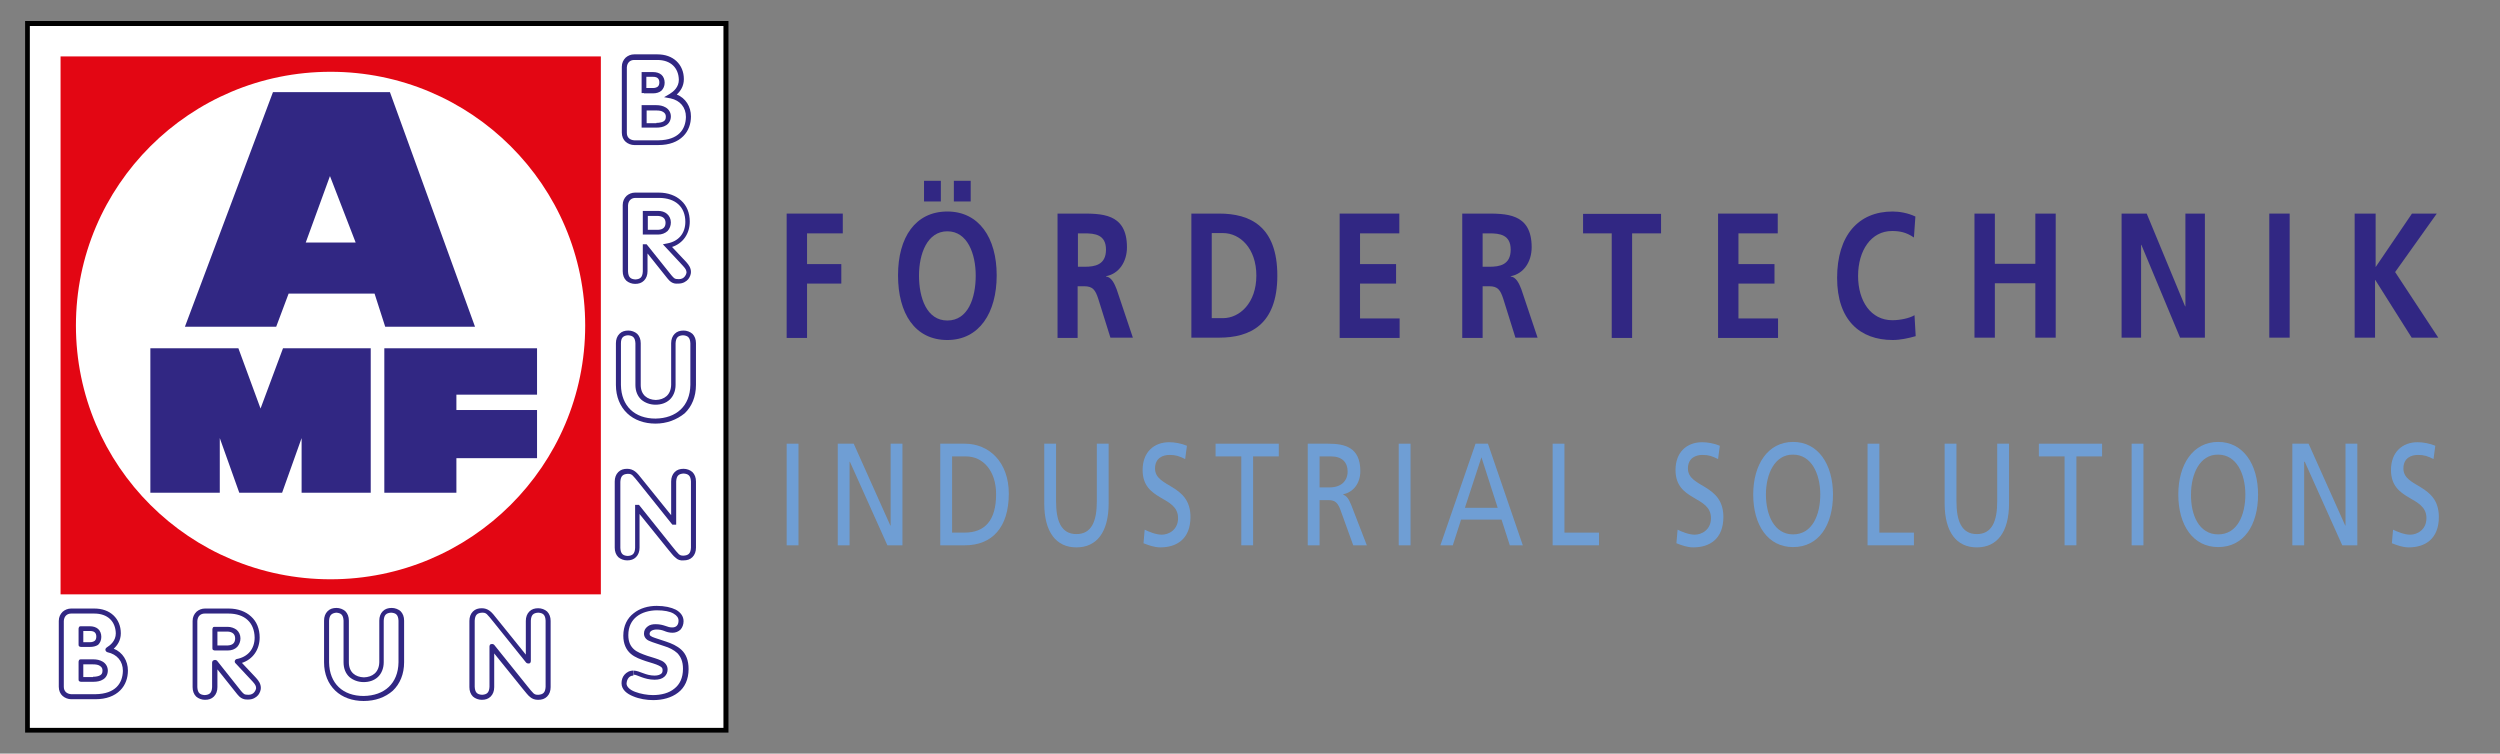 <svg xmlns="http://www.w3.org/2000/svg" xmlns:xlink="http://www.w3.org/1999/xlink" x="0px" y="0px" viewBox="0 0 846.3 255.1" style="enable-background:new 0 0 846.3 255.1;" xml:space="preserve"><rect x="0" y="0" width="846.3" height="255.1" fill="#808080" stroke="none"/> <style type="text/css"> .st0{fill:#6F9ED4;} .st1{fill:#312783;} .st2{clip-path:url(#SVGID_00000108279115290715784700000006801692805439984276_);fill:#FFFFFF;} .st3{clip-path:url(#SVGID_00000108279115290715784700000006801692805439984276_);fill:#E30613;} .st4{clip-path:url(#SVGID_00000108279115290715784700000006801692805439984276_);} .st5{clip-path:url(#SVGID_00000140709308531559469430000008191429147453516955_);fill:#FFFFFF;} .st6{clip-path:url(#SVGID_00000140709308531559469430000008191429147453516955_);fill:#312783;} .st7{clip-path:url(#SVGID_00000140709308531559469430000008191429147453516955_);} .st8{display:none;} .st9{display:inline;fill:#F3E600;} </style> <g id="Logos"> <g> <g> <g> <path class="st0" d="M266.3,150.2h4v34.4h-4V150.2z"></path> <path class="st0" d="M283.5,150.2h5.5l12.4,27.7h0.1v-27.7h4v34.4h-5.1l-12.7-28.3h-0.1v28.3h-4V150.2z"></path> <path class="st0" d="M318.3,150.2h8.3c8.3,0,14.9,6.3,14.9,16.9c0,11.5-5.7,17.5-14.9,17.5h-8.3V150.2z M322.3,180.3h4.2 c6.9,0,10.7-4.1,10.7-13c0-8-4.5-12.8-10.2-12.8h-4.7V180.3z"></path> <path class="st0" d="M375.3,170.4c0,9.7-4,14.9-10.9,14.9c-6.9,0-10.9-5.2-10.9-14.9v-20.2h4v19.5c0,6.6,1.7,11.1,6.9,11.1 c5.2,0,6.9-4.5,6.9-11.1v-19.5h4V170.4z"></path> <path class="st0" d="M401.2,155.4c-2-1-3.2-1.4-5.3-1.4c-2.2,0-4.9,1-4.9,4.6c0,6.6,12,5.1,12,16.4c0,7.4-4.6,10.3-10.2,10.3 c-2,0-3.9-0.7-5.7-1.4l0.4-4.6c1.4,0.7,3.8,1.7,5.8,1.7c2.3,0,5.5-1.6,5.5-5.6c0-7.7-12-5.6-12-16.3c0-6.1,3.9-9.4,9-9.4 c1.8,0,4.1,0.4,6,1.2L401.2,155.4z"></path> <path class="st0" d="M420.2,154.5h-8.7v-4.3h21.4v4.3h-8.7v30.1h-4V154.5z"></path> <path class="st0" d="M442.7,150.2h6.9c5.5,0,10.9,1.1,10.9,9.3c0,4.2-2.5,7.2-5.8,7.8v0.1c1.2,0.6,1.8,1.3,2.7,3.5l5.3,13.7 h-4.6l-4.3-11.9c-1.2-3.4-2.6-3.4-4.7-3.4h-2.4v15.3h-4V150.2z M446.7,165h3.4c3.8,0,6.1-2.1,6.1-5.4c0-3.1-1.9-5.1-5.6-5.1 h-3.9V165z"></path> <path class="st0" d="M473.5,150.2h4v34.4h-4V150.2z"></path> <path class="st0" d="M499.5,150.2h4.2l11.8,34.4h-4.4l-2.8-8.7h-13.7l-2.8,8.7h-4.2L499.5,150.2z M501.5,154.8l-5.6,17.1H507 L501.5,154.8z"></path> <path class="st0" d="M525.6,150.2h4v30.1h11.7v4.3h-15.7V150.2z"></path> <path class="st0" d="M581.6,155.4c-2-1-3.2-1.4-5.3-1.4c-2.2,0-4.9,1-4.9,4.6c0,6.6,12,5.1,12,16.4c0,7.4-4.6,10.3-10.2,10.3 c-2,0-3.9-0.7-5.7-1.4l0.4-4.6c1.4,0.7,3.8,1.7,5.8,1.7c2.3,0,5.5-1.6,5.5-5.6c0-7.7-12-5.6-12-16.3c0-6.1,3.9-9.4,9-9.4 c1.8,0,4.1,0.4,6,1.2L581.6,155.4z"></path> <path class="st0" d="M607,149.6c8.5,0,13.5,7.6,13.5,17.8c0,10.5-4.9,17.8-13.5,17.8c-8.5,0-13.5-7.4-13.5-17.8 C593.5,157.2,598.5,149.6,607,149.6z M607,180.9c6.5,0,9.2-6.6,9.2-13.5c0-7-3-13.5-9.2-13.5c-6.2-0.1-9.2,6.5-9.2,13.5 C597.8,174.3,600.6,180.9,607,180.9z"></path> <path class="st0" d="M632.2,150.2h4v30.1h11.7v4.3h-15.7V150.2z"></path> <path class="st0" d="M680.1,170.4c0,9.7-4,14.9-10.9,14.9s-10.9-5.2-10.9-14.9v-20.2h4v19.5c0,6.6,1.7,11.1,6.9,11.1 c5.2,0,6.9-4.5,6.9-11.1v-19.5h4V170.4z"></path> <path class="st0" d="M698.9,154.5h-8.7v-4.3h21.4v4.3h-8.7v30.1h-4V154.5z"></path> <path class="st0" d="M721.6,150.2h4v34.4h-4V150.2z"></path> <path class="st0" d="M750.9,149.6c8.5,0,13.5,7.6,13.5,17.8c0,10.5-4.9,17.8-13.5,17.8c-8.5,0-13.5-7.4-13.5-17.8 C737.4,157.2,742.4,149.6,750.9,149.6z M750.9,180.9c6.5,0,9.2-6.6,9.2-13.5c0-7-3-13.5-9.2-13.5c-6.2-0.1-9.2,6.5-9.2,13.5 C741.6,174.3,744.4,180.9,750.9,180.9z"></path> <path class="st0" d="M776,150.2h5.5l12.4,27.7h0.1v-27.7h4v34.4h-5.1l-12.7-28.3H780v28.3h-4V150.2z"></path> <path class="st0" d="M823.8,155.4c-2-1-3.2-1.4-5.3-1.4c-2.2,0-4.9,1-4.9,4.6c0,6.6,12,5.1,12,16.4c0,7.4-4.6,10.3-10.2,10.3 c-2,0-3.9-0.7-5.7-1.4l0.4-4.6c1.4,0.7,3.8,1.7,5.8,1.7c2.3,0,5.5-1.6,5.5-5.6c0-7.7-12-5.6-12-16.3c0-6.1,3.9-9.4,9-9.4 c1.8,0,4.1,0.4,6,1.2L823.8,155.4z"></path> </g> </g> <g> <path class="st1" d="M266.3,72.3h19V79h-12.1v10.4h11.6v6.6h-11.6v18.4h-6.9V72.3z"></path> <path class="st1" d="M320.7,71.6c10.7,0,16.7,8.9,16.7,21.6c0,12.7-5.9,21.9-16.7,21.9c-11,0-16.7-9-16.7-21.9 C304,80.3,309.9,71.6,320.7,71.6z M320.7,108.5c7,0,9.6-7.6,9.6-15.2c0-7.4-2.8-15-9.6-15c-6.8,0-9.6,7.6-9.6,15 C311.1,100.8,313.7,108.5,320.7,108.5z M312.8,68.2v-7h5.7v7H312.8z M328.6,61.2v7h-5.7v-7H328.6z"></path> <path class="st1" d="M358,72.3h7.4c7.3,0,16.1-0.3,16.1,11.4c0,4.9-2.7,9-7.1,9.8v0.1c1.9,0.2,2.9,2.5,3.6,4.3l5.5,16.4h-7.6 l-4.1-13.1c-1-3.1-1.9-4.3-4.8-4.3h-2.2v17.5H358V72.3z M364.9,90.3h2.3c3.4,0,7.2-0.6,7.2-5.8c0-5.1-3.8-5.5-7.2-5.5h-2.3V90.3z "></path> <path class="st1" d="M403.3,72.3h9.4c10.5,0,19.7,4.3,19.7,21c0,16.7-9.3,21-19.7,21h-9.4V72.3z M410.2,107.7h3.8 c5.7,0,11.3-5.2,11.3-14.4c0-9.2-5.5-14.4-11.3-14.4h-3.8V107.7z"></path> <path class="st1" d="M453.5,72.3h20.2V79h-13.3v10.4h12.2v6.6h-12.2v11.8h13.4v6.6h-20.3V72.3z"></path> <path class="st1" d="M495,72.3h7.4c7.3,0,16.1-0.3,16.1,11.4c0,4.9-2.7,9-7.1,9.8v0.1c1.9,0.2,2.9,2.5,3.6,4.3l5.5,16.4H513 l-4.1-13.1c-1-3.1-1.9-4.3-4.8-4.3h-2.2v17.5H495V72.3z M501.9,90.3h2.3c3.4,0,7.2-0.6,7.2-5.8c0-5.1-3.8-5.5-7.2-5.5h-2.3V90.3z "></path> <path class="st1" d="M545.7,79h-9.8v-6.6h26.4V79h-9.8v35.4h-6.9V79z"></path> <path class="st1" d="M581.6,72.3h20.2V79h-13.3v10.4h12.2v6.6h-12.2v11.8h13.4v6.6h-20.3V72.3z"></path> <path class="st1" d="M648.5,113.8c-2.5,0.7-5.2,1.3-7.8,1.3c-11.1,0-18.8-6.8-18.8-21c0-14.4,7.2-22.5,18.8-22.5 c2.3,0,5.2,0.5,7.7,1.7l-0.5,7.1c-2.6-1.8-4.9-2.2-7.4-2.2c-7.1,0-11.5,6.6-11.5,15.2c0,8.5,4.3,15,11.6,15 c2.7,0,5.9-0.7,7.5-1.7L648.5,113.8z"></path> <path class="st1" d="M668.4,72.3h6.9v17H689v-17h6.9v42H689V95.9h-13.7v18.4h-6.9V72.3z"></path> <path class="st1" d="M718.3,72.3h8.4l13,31.4h0.1V72.3h6.6v42H738l-13.1-31.4h-0.1v31.4h-6.6V72.3z"></path> <path class="st1" d="M768.2,72.3h6.9v42h-6.9V72.3z"></path> <path class="st1" d="M797.3,72.3h6.9v18.1l12.3-18.1h8.4l-14.1,19.8l14.6,22.2h-9l-12.3-19.5h-0.1v19.5h-6.9V72.3z"></path> </g> </g> <g> <g> <defs> <rect id="SVGID_1_" x="8.5" y="7.1" width="238.1" height="240.9"></rect> </defs> <clipPath id="SVGID_00000003064682490297484650000016972052200511626397_"> <use xlink:href="#SVGID_1_" style="overflow:visible;"></use> </clipPath> <rect x="9.4" y="8.4" style="clip-path:url(#SVGID_00000003064682490297484650000016972052200511626397_);fill:#FFFFFF;" width="236.3" height="238.8"></rect> <rect x="20.5" y="19.1" style="clip-path:url(#SVGID_00000003064682490297484650000016972052200511626397_);fill:#E30613;" width="182.9" height="182.1"></rect> <g style="clip-path:url(#SVGID_00000003064682490297484650000016972052200511626397_);"> <defs> <rect id="SVGID_00000152961392794787726200000002732705157939668916_" x="8.5" y="7.1" width="238.1" height="240.9"></rect> </defs> <clipPath id="SVGID_00000041988724660049480620000010569331898025249456_"> <use xlink:href="#SVGID_00000152961392794787726200000002732705157939668916_" style="overflow:visible;"></use> </clipPath> <path style="clip-path:url(#SVGID_00000041988724660049480620000010569331898025249456_);fill:#FFFFFF;" d="M198.1,110.2 c0,47.4-38.6,85.9-86.2,85.9s-86.2-38.4-86.2-85.9c0-47.4,38.6-85.9,86.2-85.9S198.1,62.8,198.1,110.2"></path> <path style="clip-path:url(#SVGID_00000041988724660049480620000010569331898025249456_);fill:#312783;" d="M28.2,217.4l2.2,0 c0.8,0,1.3-0.2,1.7-0.5c0.3-0.3,0.5-0.7,0.5-1.4c0-0.7-0.2-1.1-0.5-1.4c-0.3-0.3-0.8-0.5-1.7-0.5h-2.2V217.4 M30.4,219h-3 c-0.2,0-0.4-0.1-0.6-0.2c-0.2-0.2-0.2-0.4-0.2-0.6v-5.4c0-0.2,0.1-0.4,0.2-0.6c0.2-0.2,0.4-0.2,0.6-0.2h3c1.1,0,2.1,0.3,2.8,0.9 c0.7,0.6,1.1,1.6,1.1,2.7c0,1.1-0.4,2-1.1,2.7C32.4,218.8,31.5,219,30.4,219L30.4,219z M31.5,229.1c1,0,1.9-0.2,2.4-0.5 c0.5-0.3,0.8-0.7,0.8-1.6c0-0.8-0.3-1.2-0.9-1.6c-0.6-0.4-1.4-0.5-2.3-0.5h-3.3v4.3H31.5z M27.4,230.8c-0.2,0-0.4-0.1-0.6-0.2 c-0.2-0.2-0.2-0.4-0.2-0.6V224c0-0.2,0.1-0.4,0.2-0.6c0.2-0.2,0.4-0.2,0.6-0.2h4.2c1.1,0,2.2,0.2,3.2,0.8c1,0.6,1.7,1.7,1.7,3 c0,1.3-0.6,2.4-1.6,3c-0.9,0.6-2.1,0.8-3.3,0.8H27.4z M21.6,232.5c0,1.6,1.1,2.4,2.5,2.5h8.2c6.8-0.1,9.2-3.7,9.3-7.9 c0-3.3-2-5.6-5.2-6.3c-0.3-0.1-0.6-0.3-0.7-0.7c-0.1-0.3,0.1-0.7,0.4-0.9c1.3-0.8,3.1-2.3,3.1-4.8c-0.1-4-2.7-6.7-7.3-6.7h-7.8 c-1.3,0-2.4,0.8-2.5,2.5V232.5z M32.3,236.7h-8.2c-1,0-2.1-0.4-2.9-1.1c-0.8-0.7-1.3-1.8-1.3-3.1v-22.3c0-1.3,0.5-2.3,1.3-3.1 c0.8-0.7,1.8-1.1,2.9-1.1h7.8c2.7,0,4.9,0.8,6.5,2.3c1.6,1.5,2.5,3.6,2.5,6.1c0,2.4-1.2,4.1-2.4,5.2c3,1.2,4.8,4.1,4.8,7.4 c0,2.5-0.8,4.9-2.6,6.7C38.8,235.6,36,236.7,32.3,236.7L32.3,236.7z"></path> <path style="clip-path:url(#SVGID_00000041988724660049480620000010569331898025249456_);fill:#312783;" d="M77.1,218.5 c1.8-0.1,2.5-1,2.5-2.4c0-1.5-1-2.2-2.5-2.3l-3.5,0v4.7H77.1 M77.1,220.2h-4.4c-0.2,0-0.4-0.1-0.6-0.2c-0.2-0.2-0.2-0.4-0.2-0.6 V213c0-0.2,0.1-0.4,0.2-0.6s0.4-0.2,0.6-0.2h4.4c1.1,0,2.2,0.4,3,1c0.8,0.7,1.3,1.7,1.3,2.9c0,1.1-0.4,2.1-1.1,2.9 C79.5,219.8,78.4,220.2,77.1,220.2L77.1,220.2z M72.8,223.4c0.3,0,0.5,0.1,0.7,0.3l8.1,10.2c0.9,1,1,1.3,2.5,1.3 c1,0,1.6-0.4,2-0.9c0.4-0.5,0.6-1.1,0.6-1.3c0-0.8-0.3-1.3-1.2-2.3l-5.8-6.2c-0.2-0.2-0.3-0.5-0.2-0.8c0.1-0.3,0.3-0.5,0.6-0.6 c3.8-0.7,6.1-3.4,6.1-7.3c-0.1-5-3.3-8.1-8.9-8.1h-8c-1.3,0-2.4,0.8-2.5,2.5v22.4c0.1,2,0.9,2.6,2.5,2.7 c1.6-0.1,2.4-0.7,2.5-2.7v-8.3c0-0.2,0.1-0.4,0.2-0.6C72.3,223.5,72.5,223.4,72.8,223.4L72.8,223.4z M80.3,235l-6.7-8.4l0,6 c0,1.3-0.4,2.4-1.2,3.2c-0.8,0.8-1.8,1.1-3,1.1c-1.1,0-2.2-0.4-3-1.1c-0.8-0.8-1.2-1.9-1.2-3.2v-22.4c0-1.3,0.5-2.3,1.3-3.1 c0.8-0.7,1.8-1.1,2.9-1.1h8c3.1,0,5.8,1,7.6,2.7c1.9,1.7,2.9,4.2,2.9,7.1c0,4.1-2.3,7.4-6,8.6l4.8,5.1c0.9,1,1.6,2,1.6,3.4 c0,0.7-0.3,1.6-0.9,2.4c-0.7,0.8-1.8,1.5-3.3,1.5c-0.1,0-0.1,0-0.2,0C82.1,236.9,81.1,236,80.3,235"></path> <path style="clip-path:url(#SVGID_00000041988724660049480620000010569331898025249456_);fill:#312783;" d="M111.4,210.1l0,14.1 c0.1,7.2,4.7,11.4,11.7,11.4c7-0.1,11.7-4.2,11.8-11.4v-14.1c-0.1-2-0.9-2.6-2.5-2.7c-1.6,0.1-2.4,0.7-2.5,2.7v14.1 c0,2.1-0.8,3.9-2,5c-1.3,1.2-3,1.7-4.8,1.7c-1.8,0-3.5-0.6-4.8-1.7c-1.3-1.2-2-2.9-2-5v-14.1c-0.1-2-0.9-2.6-2.5-2.7 C112.3,207.6,111.5,208.2,111.4,210.1 M123.1,237.3c-3.8,0-7.2-1.2-9.6-3.5c-2.4-2.3-3.8-5.6-3.8-9.6v-14.1 c0-1.3,0.4-2.4,1.2-3.2c0.8-0.8,1.8-1.1,3-1.1c1.1,0,2.2,0.4,3,1.1c0.8,0.8,1.2,1.9,1.2,3.2v14.1c0,3.4,2.2,5,5.1,5.1 c2.9-0.1,5.1-1.7,5.2-5.1v-14.1c0-1.3,0.4-2.4,1.2-3.2c0.8-0.8,1.8-1.1,3-1.1c1.1,0,2.2,0.4,3,1.1c0.8,0.8,1.2,1.9,1.2,3.2v14.1 c0,4-1.4,7.3-3.8,9.6C130.4,236.1,127,237.3,123.1,237.3L123.1,237.3z"></path> <path style="clip-path:url(#SVGID_00000041988724660049480620000010569331898025249456_);fill:#312783;" d="M166.6,218 c0.3,0,0.5,0.1,0.7,0.3l11,13.7c1.1,1.4,1.8,2.2,2.3,2.7c0.5,0.4,0.8,0.5,1.6,0.5c1.6-0.1,2.4-0.7,2.5-2.7v-22.4 c-0.1-2-0.9-2.6-2.5-2.7c-1.6,0.1-2.4,0.7-2.5,2.7v13.7c0,0.2-0.1,0.4-0.2,0.6c-0.2,0.2-0.4,0.2-0.6,0.2h-0.1 c-0.3,0-0.5-0.1-0.7-0.3l-11-13.7c-1.1-1.4-1.8-2.2-2.3-2.7c-0.5-0.4-0.8-0.5-1.6-0.5c-1.6,0.1-2.4,0.7-2.5,2.7h0l0,22.4 c0.1,2,0.9,2.6,2.5,2.7c1.6-0.1,2.4-0.7,2.5-2.7v-13.7c0-0.2,0.1-0.4,0.2-0.6C166.1,218.1,166.3,218,166.6,218L166.6,218 M179.5,236c-0.8-0.6-1.5-1.6-2.6-2.9l-9.6-11.9v11.4c0,1.3-0.4,2.4-1.2,3.2c-0.8,0.8-1.8,1.1-3,1.1c-1.1,0-2.2-0.4-3-1.1 c-0.8-0.8-1.2-1.9-1.2-3.2v-22.4h0c0-1.3,0.4-2.4,1.2-3.2c0.8-0.8,1.8-1.1,3-1.1c1,0,1.9,0.3,2.7,0.9c0.8,0.6,1.5,1.5,2.6,2.9 l9.6,11.9l0-11.4c0-1.3,0.4-2.4,1.2-3.2c0.8-0.8,1.8-1.1,3-1.1c1.1,0,2.2,0.4,3,1.1c0.8,0.8,1.2,1.9,1.2,3.2v22.4 c0,1.3-0.4,2.4-1.2,3.2c-0.8,0.8-1.8,1.1-3,1.1h-0.1C181.1,236.9,180.2,236.6,179.5,236"></path> <path style="clip-path:url(#SVGID_00000041988724660049480620000010569331898025249456_);fill:#312783;" d="M221,29.8 c0.8,0,1.3-0.2,1.7-0.5c0.3-0.3,0.5-0.7,0.5-1.4c0-0.7-0.2-1.1-0.5-1.4c-0.3-0.3-0.8-0.5-1.7-0.5h-2.2v3.8H221 M218,31.5h-0.8 v-7.1h3.9c1.1,0,2.1,0.3,2.8,0.9c0.7,0.6,1.1,1.6,1.1,2.7c0,1.1-0.4,2-1.1,2.7c-0.7,0.6-1.7,0.9-2.8,0.9H218z M222.2,41.6 c1,0,1.9-0.2,2.4-0.5c0.5-0.3,0.8-0.7,0.8-1.6c0-0.8-0.3-1.2-0.9-1.6c-0.6-0.4-1.4-0.5-2.3-0.5h-3.3v4.3H222.2z M218,43.2h-0.8 v-7.6h5c1.1,0,2.2,0.2,3.2,0.8c1,0.6,1.7,1.7,1.7,3c0,1.3-0.6,2.4-1.6,3c-0.9,0.6-2.1,0.8-3.3,0.8H218z M212.2,45 c0,1.6,1.1,2.4,2.5,2.5h8.2c6.8-0.1,9.2-3.7,9.3-7.9c0-3.3-2-5.6-5.2-6.3l-2.2-0.4l1.9-1.1c1.3-0.8,3.1-2.3,3.1-4.8 c-0.1-4-2.7-6.7-7.3-6.7h-7.8c-1.3,0-2.4,0.8-2.5,2.5V45z M222.9,49.1h-8.2c-1,0-2.1-0.4-2.9-1.1c-0.8-0.7-1.3-1.8-1.3-3.1V22.6 c0-1.3,0.5-2.3,1.3-3.1c0.8-0.7,1.8-1.1,2.9-1.1h7.8c2.7,0,4.9,0.8,6.5,2.3c1.6,1.5,2.5,3.6,2.5,6.1c0,2.4-1.2,4.1-2.4,5.2 c3,1.2,4.8,4.1,4.8,7.4c0,2.5-0.8,4.9-2.6,6.7C229.4,48,226.6,49.1,222.9,49.1L222.9,49.1z"></path> <path style="clip-path:url(#SVGID_00000041988724660049480620000010569331898025249456_);fill:#312783;" d="M222.8,77.8 c1.8-0.1,2.5-1,2.5-2.4c0-1.5-1-2.2-2.5-2.3h-3.5v4.7H222.8 M222.8,79.4h-5.2v-8h5.2c1.1,0,2.2,0.3,3,1c0.8,0.7,1.3,1.7,1.3,2.9 c0,1.1-0.4,2.1-1.1,2.9C225.1,79,224,79.4,222.8,79.4L222.8,79.4z M218.4,82.7h0.5l8.4,10.5c0.9,1,1,1.3,2.5,1.3 c1,0,1.6-0.4,2-0.9c0.4-0.5,0.6-1.1,0.6-1.3c0-0.8-0.3-1.3-1.2-2.3l-6.8-7.3l1.5-0.3c3.8-0.7,6.1-3.4,6.1-7.3 c0-5-3.3-8.1-8.9-8.1l-8,0c-1.3,0-2.4,0.8-2.5,2.5v22.4c0.1,2,0.9,2.6,2.5,2.7c1.6-0.1,2.4-0.7,2.5-2.7v-9.2H218.4z M225.9,94.2 l-6.7-8.4v6c0,1.3-0.4,2.4-1.2,3.2c-0.8,0.8-1.8,1.1-3,1.1c-1.1,0-2.2-0.4-3-1.1c-0.8-0.8-1.2-1.9-1.2-3.2V69.4 c0-1.3,0.5-2.3,1.3-3.1c0.8-0.7,1.8-1.1,2.9-1.1h8c3.1,0,5.8,1,7.6,2.7c1.9,1.7,2.9,4.2,2.9,7.1c0,4.1-2.3,7.4-6,8.6l4.8,5.1 c0.9,1,1.6,2,1.6,3.4c0,0.7-0.3,1.6-0.9,2.4c-0.7,0.8-1.8,1.5-3.3,1.5c-0.1,0-0.1,0-0.2,0C227.7,96.2,226.7,95.2,225.9,94.2"></path> <path style="clip-path:url(#SVGID_00000041988724660049480620000010569331898025249456_);fill:#312783;" d="M210.2,116.2v14.1 c0.1,7.2,4.7,11.4,11.7,11.4c7-0.1,11.7-4.2,11.8-11.4v-14.1c-0.1-2-0.9-2.6-2.5-2.7c-1.6,0.1-2.4,0.7-2.5,2.7v14.1 c0,2.1-0.8,3.9-2,5c-1.3,1.2-3,1.7-4.8,1.7c-1.8,0-3.5-0.6-4.8-1.7c-1.3-1.2-2-2.9-2-5v-14.1c-0.1-2-0.9-2.6-2.5-2.7 C211.1,113.6,210.2,114.2,210.2,116.2 M221.9,143.4c-3.8,0-7.2-1.2-9.6-3.5c-2.4-2.3-3.8-5.6-3.8-9.6v-14.1 c0-1.3,0.4-2.4,1.2-3.2c0.8-0.8,1.8-1.1,3-1.1c1.1,0,2.2,0.4,3,1.1c0.8,0.8,1.2,1.9,1.2,3.2v14.1c0,3.4,2.2,5,5.1,5.1 c2.9-0.1,5.1-1.7,5.2-5.1v-14.1c0-1.3,0.4-2.4,1.2-3.2c0.8-0.8,1.8-1.1,3-1.1c1.1,0,2.2,0.4,3,1.1c0.8,0.8,1.2,1.9,1.2,3.2v14.1 c0,4-1.4,7.3-3.8,9.6C229.1,142.1,225.7,143.4,221.9,143.4L221.9,143.4z"></path> <path style="clip-path:url(#SVGID_00000041988724660049480620000010569331898025249456_);fill:#312783;" d="M215.8,170.9h0.5 l11.2,14c1.1,1.4,1.8,2.2,2.3,2.7c0.5,0.4,0.8,0.5,1.6,0.5c1.6-0.1,2.4-0.7,2.5-2.7V163c-0.1-2-0.9-2.6-2.5-2.7 c-1.6,0.1-2.4,0.7-2.5,2.7v14.6h-1.3l-11.2-14c-1.1-1.4-1.8-2.2-2.3-2.7c-0.5-0.4-0.8-0.5-1.6-0.5c-1.6,0.1-2.4,0.7-2.5,2.7h0 l0,22.4c0.1,2,0.9,2.6,2.5,2.7c1.6-0.1,2.4-0.7,2.5-2.7v-14.6H215.8 M228.7,188.8c-0.8-0.6-1.5-1.6-2.6-2.9l-9.6-11.9v11.4 c0,1.3-0.4,2.4-1.2,3.2c-0.8,0.8-1.8,1.1-3,1.1c-1.1,0-2.2-0.4-3-1.1c-0.8-0.8-1.2-1.9-1.2-3.2V163h0c0-1.3,0.4-2.4,1.2-3.2 c0.8-0.8,1.8-1.1,3-1.1c1,0,1.9,0.3,2.7,0.9c0.8,0.6,1.5,1.5,2.6,2.9l9.6,11.9V163c0-1.3,0.4-2.4,1.2-3.2c0.8-0.8,1.8-1.1,3-1.1 c1.1,0,2.2,0.4,3,1.1c0.8,0.8,1.2,1.9,1.2,3.2l0,22.4c0,1.3-0.4,2.4-1.2,3.2c-0.8,0.8-1.8,1.1-3,1.1c0,0-0.1,0-0.1,0 C230.3,189.8,229.4,189.5,228.7,188.8"></path> <path style="clip-path:url(#SVGID_00000041988724660049480620000010569331898025249456_);fill:#312783;" d="M214.3,235.7 c-2-0.8-3.9-2.2-3.9-4.4c0-1.1,0.3-2.1,1-2.9c0.7-0.8,1.7-1.4,3-1.4v1.7c-1.4,0-2.2,1.2-2.3,2.7c0,1,1,2.1,2.9,2.8 c1.8,0.7,4.2,1.1,6,1.1c2.9,0,5.5-0.7,7.3-2.2c1.8-1.4,2.9-3.6,2.9-6.7c0-2.6-0.8-4.1-1.9-5.3c-1.2-1.1-2.8-1.9-4.5-2.4 c-2.3-0.8-3.8-1.2-4.9-1.7c-1.1-0.4-1.9-1.3-1.9-2.5c0-1,0.4-1.8,1.2-2.4c0.7-0.6,1.7-0.8,2.7-0.8c1.5,0,2.5,0.3,3.4,0.6 c0.8,0.3,1.4,0.5,2.3,0.5c1.3,0,2.1-0.8,2.1-2.3c0-0.9-0.5-1.7-1.7-2.4c-1.2-0.7-3.1-1.1-5.7-1.1c-5.2,0.1-9.6,2.7-9.6,8.4 c0,2.4,0.8,3.8,1.9,4.8c1.1,1,2.8,1.6,4.5,2.2c1.9,0.6,3.4,1,4.7,1.6c1.2,0.5,2.2,1.6,2.2,3c0,0.9-0.3,1.8-1.1,2.5 c-0.8,0.7-1.9,1-3.3,1c-3.6,0-6-1.8-7.1-1.7V227c2.2,0.1,4,1.7,7.1,1.7c1.1,0,1.8-0.3,2.2-0.6c0.4-0.3,0.5-0.7,0.5-1.3 c0-0.7-0.3-1-1.3-1.5c-1-0.5-2.5-0.9-4.4-1.5c-1.7-0.6-3.6-1.2-5.1-2.5c-1.5-1.3-2.5-3.3-2.5-6.1c0-3.4,1.4-6,3.5-7.6 c2.1-1.7,4.9-2.5,7.8-2.5c2.7,0,4.9,0.5,6.5,1.3c1.6,0.9,2.6,2.2,2.6,3.9c0,1.1-0.4,2.1-1,2.8c-0.7,0.7-1.7,1.1-2.7,1.1 c-1.2,0-2.1-0.3-2.8-0.6c-0.8-0.3-1.5-0.5-2.8-0.5c-1.5,0.1-2.2,0.7-2.2,1.5c0.1,0.5,0,0.5,0.9,1c0.9,0.4,2.4,0.8,4.7,1.6 c1.8,0.6,3.7,1.4,5.2,2.8c1.5,1.4,2.4,3.5,2.4,6.5c0,3.5-1.3,6.3-3.6,8c-2.2,1.7-5.2,2.5-8.4,2.5 C218.9,237,216.4,236.6,214.3,235.7"></path> <path style="clip-path:url(#SVGID_00000041988724660049480620000010569331898025249456_);" d="M10.1,246.4h234.8V8.8H10.1V246.4 z M245.7,247.2v-0.8V247.2z M246.6,248H8.5V7.1h238.1V248z"></path> <path style="clip-path:url(#SVGID_00000041988724660049480620000010569331898025249456_);fill:#312783;" d="M103.5,82.1 l8.2-22.5l8.7,22.5H103.5z M132,31.2H92.4l-29.8,79.4h30.9l4.2-11.2h29.1l3.6,11.2h30.4L132,31.2z"></path> <polyline style="clip-path:url(#SVGID_00000041988724660049480620000010569331898025249456_);fill:#312783;" points=" 154.5,133.6 181.8,133.6 181.8,117.9 130.1,117.9 130.1,166.8 154.5,166.8 154.5,155.1 181.8,155.1 181.8,138.8 154.5,138.8 "></polyline> <polygon style="clip-path:url(#SVGID_00000041988724660049480620000010569331898025249456_);fill:#312783;" points="95.8,117.9 88.2,138.3 80.7,117.9 50.9,117.9 50.9,166.8 74.4,166.8 74.4,148.3 81,166.8 95.5,166.8 102.1,148.3 102.1,166.8 125.5,166.8 125.5,117.9 "></polygon> </g> </g> </g> </g> <g id="Ma&#xDF;e"> </g> <g id="Hilfslinien" class="st8"> <rect x="-322.3" y="-175" class="st9" width="8.5" height="8.5"></rect> <rect x="-322.3" y="-143.8" class="st9" width="8.5" height="8.5"></rect> <rect x="-322.3" y="-120.7" class="st9" width="8.5" height="8.5"></rect> <rect x="-322.3" y="304.9" class="st9" width="8.5" height="8.5"></rect> </g> </svg>